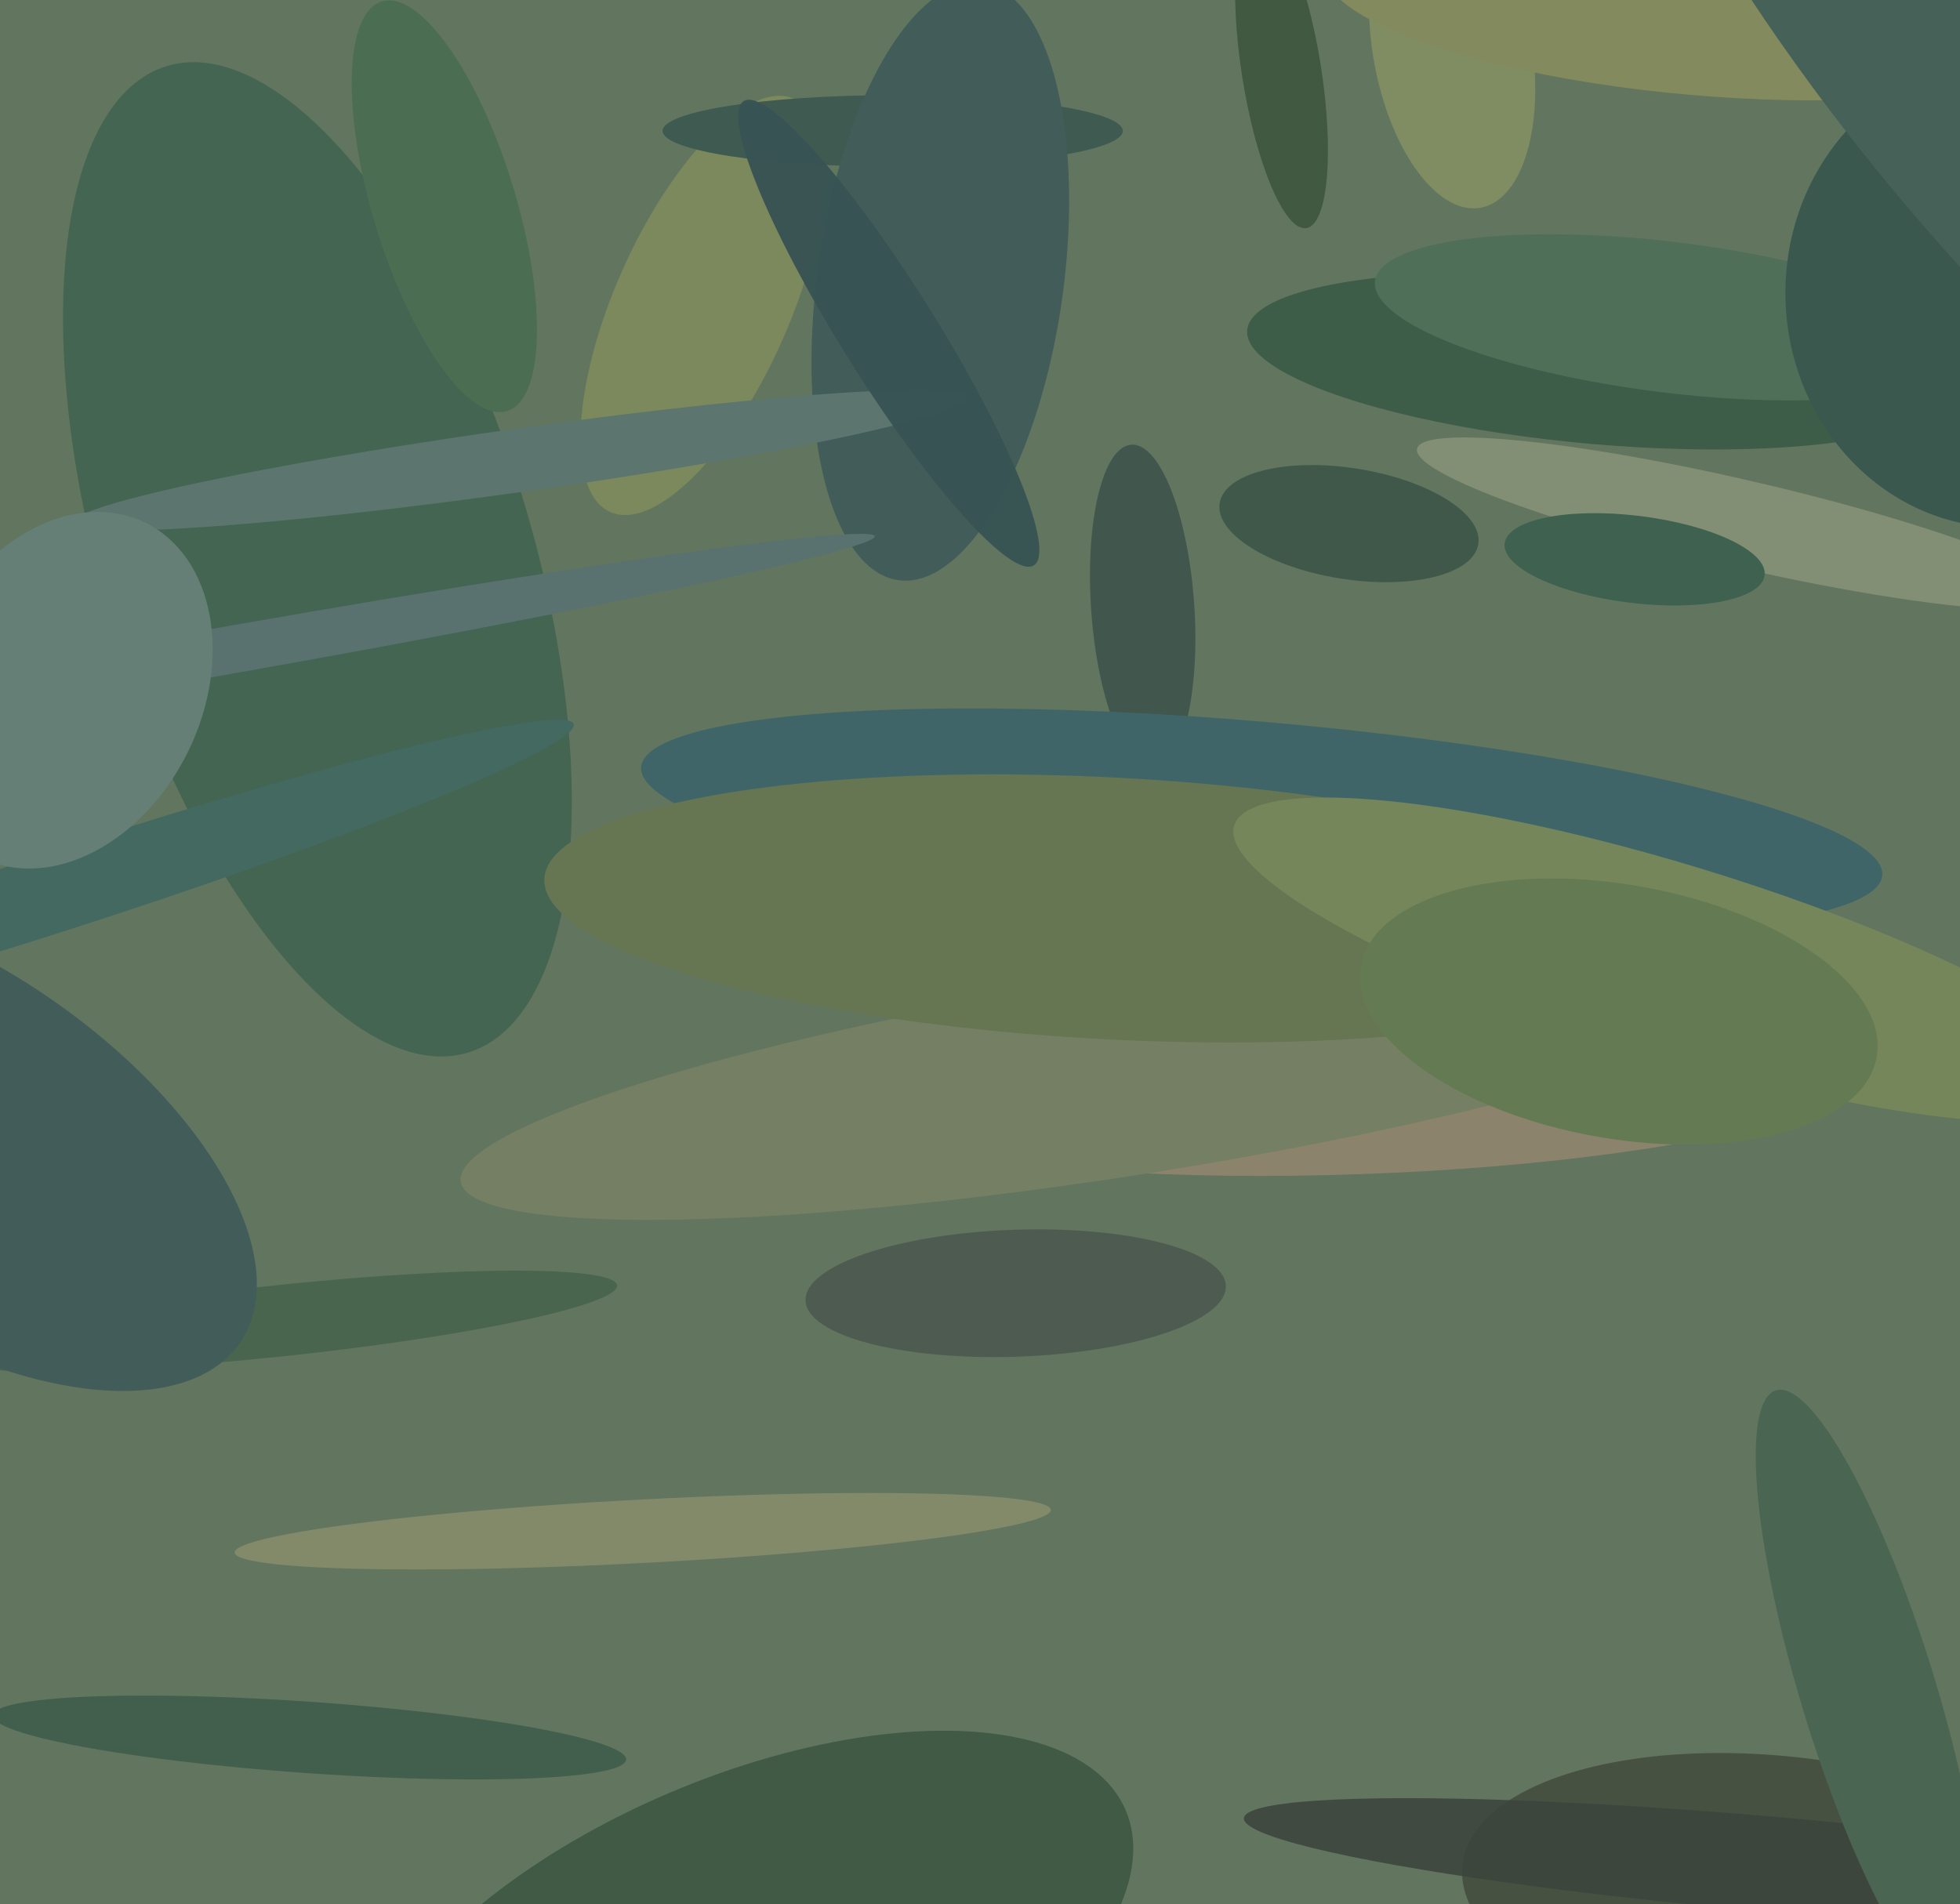 <svg xmlns="http://www.w3.org/2000/svg" width="494px" height="480px">
  <rect width="494" height="480" fill="rgb(98,117,95)"/>
  <ellipse cx="80" cy="141" rx="130" ry="54" transform="rotate(73,80,141)" fill="rgba(67,101,81,1.0)"/>
  <ellipse cx="177" cy="77" rx="57" ry="22" transform="rotate(114,177,77)" fill="rgba(123,137,93,1.0)"/>
  <ellipse cx="225" cy="33" rx="58" ry="9" transform="rotate(0,225,33)" fill="rgba(63,90,81,1.0)"/>
  <ellipse cx="342" cy="273" rx="23" ry="130" transform="rotate(88,342,273)" fill="rgba(140,131,108,1.0)"/>
  <ellipse cx="340" cy="132" rx="14" ry="33" transform="rotate(99,340,132)" fill="rgba(64,88,73,1.0)"/>
  <ellipse cx="70" cy="333" rx="86" ry="9" transform="rotate(174,70,333)" fill="rgba(73,101,78,1.0)"/>
  <ellipse cx="237" cy="71" rx="31" ry="76" transform="rotate(8,237,71)" fill="rgba(66,92,89,1.0)"/>
  <ellipse cx="288" cy="153" rx="41" ry="13" transform="rotate(86,288,153)" fill="rgba(65,86,76,1.0)"/>
  <ellipse cx="162" cy="386" rx="103" ry="8" transform="rotate(177,162,386)" fill="rgba(131,138,105,1.0)"/>
  <ellipse cx="451" cy="480" rx="83" ry="37" transform="rotate(7,451,480)" fill="rgba(70,81,65,1.0)"/>
  <ellipse cx="286" cy="271" rx="25" ry="172" transform="rotate(81,286,271)" fill="rgba(117,127,100,1.0)"/>
  <ellipse cx="318" cy="207" rx="157" ry="25" transform="rotate(5,318,207)" fill="rgba(64,101,105,1.0)"/>
  <ellipse cx="280" cy="229" rx="143" ry="33" transform="rotate(3,280,229)" fill="rgba(102,117,82,1.0)"/>
  <ellipse cx="403" cy="91" rx="89" ry="21" transform="rotate(5,403,91)" fill="rgba(62,93,73,1.0)"/>
  <ellipse cx="421" cy="80" rx="75" ry="19" transform="rotate(7,421,80)" fill="rgba(79,111,89,1.0)"/>
  <ellipse cx="505" cy="74" rx="55" ry="59" transform="rotate(179,505,74)" fill="rgba(59,88,78,1.0)"/>
  <ellipse cx="-14" cy="288" rx="90" ry="45" transform="rotate(34,-14,288)" fill="rgba(66,92,89,1.0)"/>
  <ellipse cx="366" cy="12" rx="20" ry="41" transform="rotate(170,366,12)" fill="rgba(128,141,98,1.0)"/>
  <ellipse cx="20" cy="223" rx="10" ry="131" transform="rotate(72,20,223)" fill="rgba(67,105,96,1.0)"/>
  <ellipse cx="131" cy="116" rx="114" ry="8" transform="rotate(172,131,116)" fill="rgba(92,117,111,1.0)"/>
  <ellipse cx="224" cy="84" rx="12" ry="69" transform="rotate(148,224,84)" fill="rgba(56,83,83,0.973)"/>
  <ellipse cx="422" cy="242" rx="116" ry="24" transform="rotate(17,422,242)" fill="rgba(117,134,90,1.0)"/>
  <ellipse cx="323" cy="18" rx="40" ry="10" transform="rotate(81,323,18)" fill="rgba(65,88,65,1.0)"/>
  <ellipse cx="256" cy="326" rx="53" ry="16" transform="rotate(178,256,326)" fill="rgba(78,91,80,1.0)"/>
  <ellipse cx="439" cy="132" rx="11" ry="84" transform="rotate(103,439,132)" fill="rgba(130,143,117,1.0)"/>
  <ellipse cx="57" cy="164" rx="166" ry="6" transform="rotate(170,57,164)" fill="rgba(89,114,112,1.0)"/>
  <ellipse cx="447" cy="470" rx="12" ry="134" transform="rotate(95,447,470)" fill="rgba(60,69,61,0.886)"/>
  <ellipse cx="428" cy="0" rx="95" ry="24" transform="rotate(5,428,0)" fill="rgba(131,138,93,1.0)"/>
  <ellipse cx="16" cy="174" rx="47" ry="35" transform="rotate(116,16,174)" fill="rgba(102,127,118,1.0)"/>
  <ellipse cx="188" cy="497" rx="49" ry="104" transform="rotate(67,188,497)" fill="rgba(64,90,69,1.0)"/>
  <ellipse cx="408" cy="255" rx="66" ry="32" transform="rotate(10,408,255)" fill="rgba(100,122,83,1.0)"/>
  <ellipse cx="541" cy="-2" rx="81" ry="216" transform="rotate(140,541,-2)" fill="rgba(70,97,87,1.0)"/>
  <ellipse cx="471" cy="427" rx="80" ry="17" transform="rotate(73,471,427)" fill="rgba(74,101,81,1.0)"/>
  <ellipse cx="412" cy="141" rx="11" ry="33" transform="rotate(97,412,141)" fill="rgba(62,97,80,1.0)"/>
  <ellipse cx="112" cy="52" rx="54" ry="18" transform="rotate(73,112,52)" fill="rgba(75,110,83,1.0)"/>
  <ellipse cx="78" cy="438" rx="80" ry="9" transform="rotate(4,78,438)" fill="rgba(66,95,78,1.0)"/>
</svg>